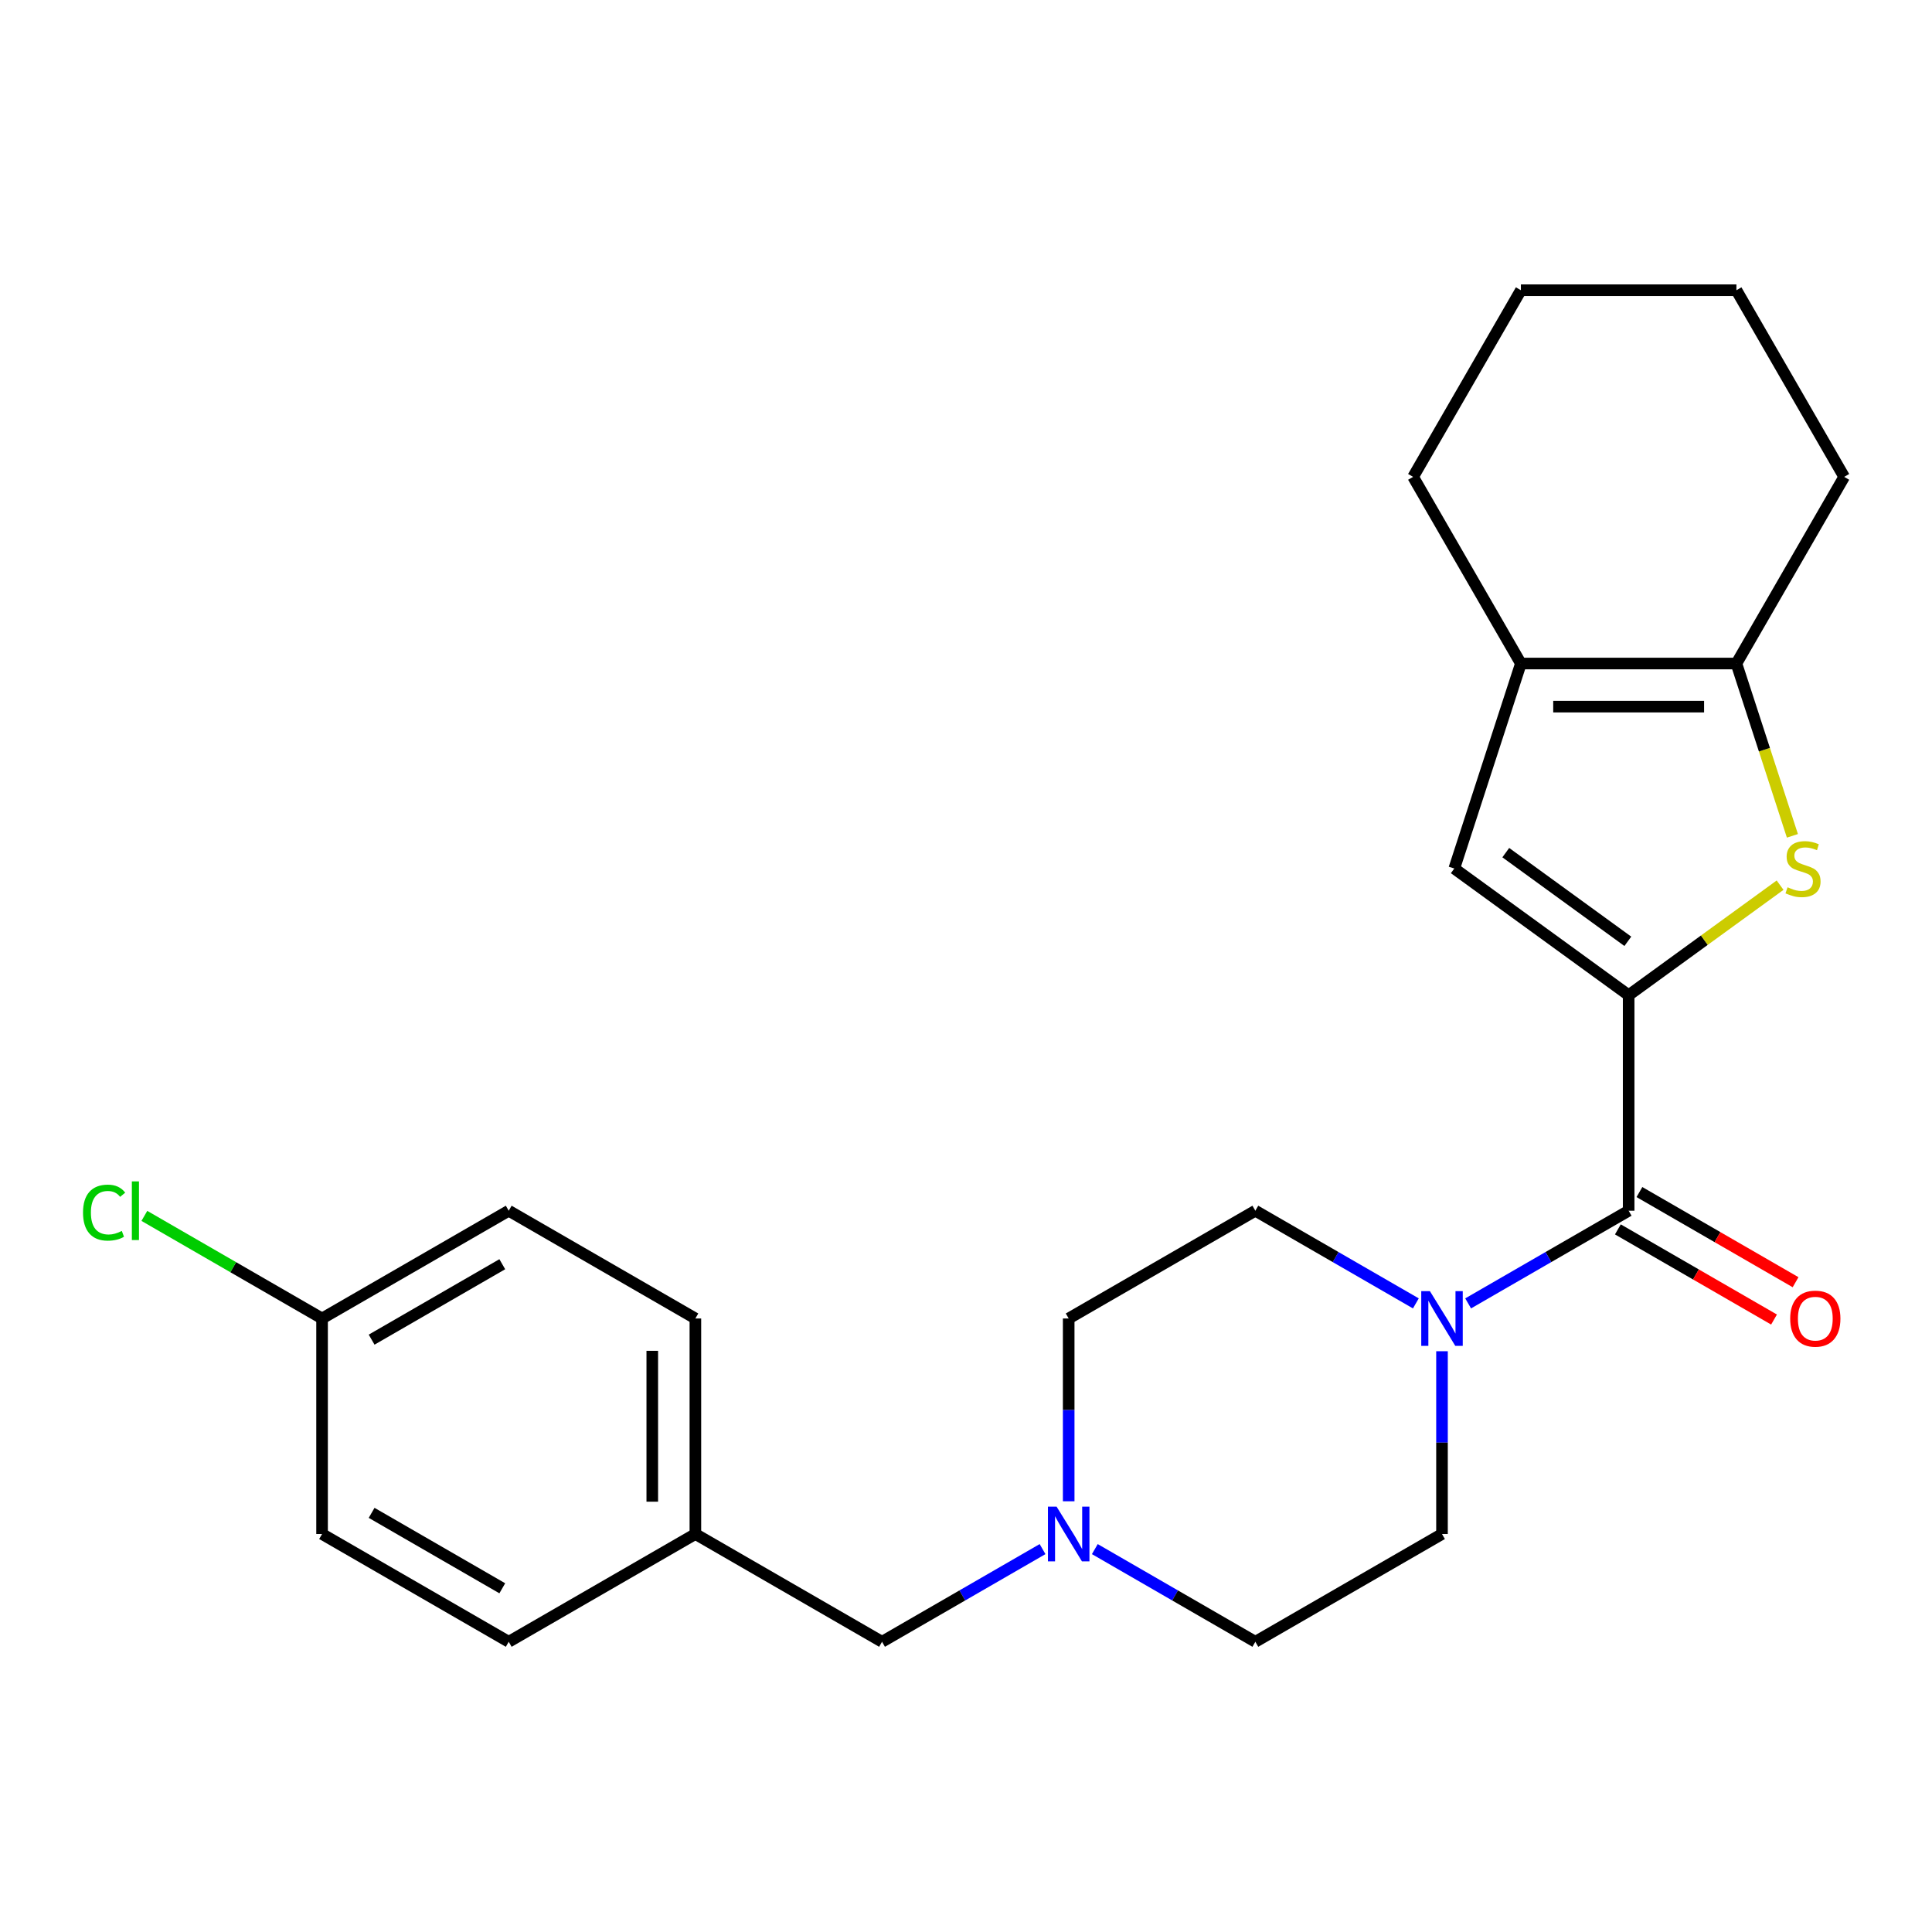 <?xml version='1.0' encoding='iso-8859-1'?>
<svg version='1.1' baseProfile='full'
              xmlns='http://www.w3.org/2000/svg'
                      xmlns:rdkit='http://www.rdkit.org/xml'
                      xmlns:xlink='http://www.w3.org/1999/xlink'
                  xml:space='preserve'
width='1000px' height='1000px' viewBox='0 0 1000 1000'>
<!-- END OF HEADER -->
<rect style='opacity:1.0;fill:#FFFFFF;stroke:none' width='1000' height='1000' x='0' y='0'> </rect>
<path class='bond-0' d='M 842.988,515.11 L 882.179,486.636' style='fill:none;fill-rule:evenodd;stroke:#000000;stroke-width:6px;stroke-linecap:butt;stroke-linejoin:miter;stroke-opacity:1' />
<path class='bond-0' d='M 882.179,486.636 L 921.371,458.161' style='fill:none;fill-rule:evenodd;stroke:#CCCC00;stroke-width:6px;stroke-linecap:butt;stroke-linejoin:miter;stroke-opacity:1' />
<path class='bond-1' d='M 842.988,515.11 L 842.988,626.668' style='fill:none;fill-rule:evenodd;stroke:#000000;stroke-width:6px;stroke-linecap:butt;stroke-linejoin:miter;stroke-opacity:1' />
<path class='bond-2' d='M 842.988,515.11 L 752.735,449.538' style='fill:none;fill-rule:evenodd;stroke:#000000;stroke-width:6px;stroke-linecap:butt;stroke-linejoin:miter;stroke-opacity:1' />
<path class='bond-2' d='M 842.564,487.224 L 779.388,441.323' style='fill:none;fill-rule:evenodd;stroke:#000000;stroke-width:6px;stroke-linecap:butt;stroke-linejoin:miter;stroke-opacity:1' />
<path class='bond-3' d='M 927.746,432.629 L 913.256,388.035' style='fill:none;fill-rule:evenodd;stroke:#CCCC00;stroke-width:6px;stroke-linecap:butt;stroke-linejoin:miter;stroke-opacity:1' />
<path class='bond-3' d='M 913.256,388.035 L 898.766,343.44' style='fill:none;fill-rule:evenodd;stroke:#000000;stroke-width:6px;stroke-linecap:butt;stroke-linejoin:miter;stroke-opacity:1' />
<path class='bond-4' d='M 842.988,626.668 L 801.446,650.652' style='fill:none;fill-rule:evenodd;stroke:#000000;stroke-width:6px;stroke-linecap:butt;stroke-linejoin:miter;stroke-opacity:1' />
<path class='bond-4' d='M 801.446,650.652 L 759.904,674.636' style='fill:none;fill-rule:evenodd;stroke:#0000FF;stroke-width:6px;stroke-linecap:butt;stroke-linejoin:miter;stroke-opacity:1' />
<path class='bond-7' d='M 837.41,636.329 L 877.821,659.661' style='fill:none;fill-rule:evenodd;stroke:#000000;stroke-width:6px;stroke-linecap:butt;stroke-linejoin:miter;stroke-opacity:1' />
<path class='bond-7' d='M 877.821,659.661 L 918.233,682.992' style='fill:none;fill-rule:evenodd;stroke:#FF0000;stroke-width:6px;stroke-linecap:butt;stroke-linejoin:miter;stroke-opacity:1' />
<path class='bond-7' d='M 848.565,617.007 L 888.977,640.338' style='fill:none;fill-rule:evenodd;stroke:#000000;stroke-width:6px;stroke-linecap:butt;stroke-linejoin:miter;stroke-opacity:1' />
<path class='bond-7' d='M 888.977,640.338 L 929.388,663.67' style='fill:none;fill-rule:evenodd;stroke:#FF0000;stroke-width:6px;stroke-linecap:butt;stroke-linejoin:miter;stroke-opacity:1' />
<path class='bond-5' d='M 752.735,449.538 L 787.209,343.44' style='fill:none;fill-rule:evenodd;stroke:#000000;stroke-width:6px;stroke-linecap:butt;stroke-linejoin:miter;stroke-opacity:1' />
<path class='bond-20' d='M 898.766,343.44 L 954.545,246.828' style='fill:none;fill-rule:evenodd;stroke:#000000;stroke-width:6px;stroke-linecap:butt;stroke-linejoin:miter;stroke-opacity:1' />
<path class='bond-24' d='M 898.766,343.44 L 787.209,343.44' style='fill:none;fill-rule:evenodd;stroke:#000000;stroke-width:6px;stroke-linecap:butt;stroke-linejoin:miter;stroke-opacity:1' />
<path class='bond-24' d='M 882.033,365.752 L 803.942,365.752' style='fill:none;fill-rule:evenodd;stroke:#000000;stroke-width:6px;stroke-linecap:butt;stroke-linejoin:miter;stroke-opacity:1' />
<path class='bond-8' d='M 732.847,674.636 L 691.305,650.652' style='fill:none;fill-rule:evenodd;stroke:#0000FF;stroke-width:6px;stroke-linecap:butt;stroke-linejoin:miter;stroke-opacity:1' />
<path class='bond-8' d='M 691.305,650.652 L 649.763,626.668' style='fill:none;fill-rule:evenodd;stroke:#000000;stroke-width:6px;stroke-linecap:butt;stroke-linejoin:miter;stroke-opacity:1' />
<path class='bond-9' d='M 746.376,699.396 L 746.376,746.7' style='fill:none;fill-rule:evenodd;stroke:#0000FF;stroke-width:6px;stroke-linecap:butt;stroke-linejoin:miter;stroke-opacity:1' />
<path class='bond-9' d='M 746.376,746.7 L 746.376,794.005' style='fill:none;fill-rule:evenodd;stroke:#000000;stroke-width:6px;stroke-linecap:butt;stroke-linejoin:miter;stroke-opacity:1' />
<path class='bond-21' d='M 787.209,343.44 L 731.43,246.828' style='fill:none;fill-rule:evenodd;stroke:#000000;stroke-width:6px;stroke-linecap:butt;stroke-linejoin:miter;stroke-opacity:1' />
<path class='bond-6' d='M 566.68,801.816 L 608.222,825.8' style='fill:none;fill-rule:evenodd;stroke:#0000FF;stroke-width:6px;stroke-linecap:butt;stroke-linejoin:miter;stroke-opacity:1' />
<path class='bond-6' d='M 608.222,825.8 L 649.763,849.784' style='fill:none;fill-rule:evenodd;stroke:#000000;stroke-width:6px;stroke-linecap:butt;stroke-linejoin:miter;stroke-opacity:1' />
<path class='bond-10' d='M 539.623,801.816 L 498.081,825.8' style='fill:none;fill-rule:evenodd;stroke:#0000FF;stroke-width:6px;stroke-linecap:butt;stroke-linejoin:miter;stroke-opacity:1' />
<path class='bond-10' d='M 498.081,825.8 L 456.539,849.784' style='fill:none;fill-rule:evenodd;stroke:#000000;stroke-width:6px;stroke-linecap:butt;stroke-linejoin:miter;stroke-opacity:1' />
<path class='bond-25' d='M 553.151,777.056 L 553.151,729.752' style='fill:none;fill-rule:evenodd;stroke:#0000FF;stroke-width:6px;stroke-linecap:butt;stroke-linejoin:miter;stroke-opacity:1' />
<path class='bond-25' d='M 553.151,729.752 L 553.151,682.447' style='fill:none;fill-rule:evenodd;stroke:#000000;stroke-width:6px;stroke-linecap:butt;stroke-linejoin:miter;stroke-opacity:1' />
<path class='bond-11' d='M 649.763,626.668 L 553.151,682.447' style='fill:none;fill-rule:evenodd;stroke:#000000;stroke-width:6px;stroke-linecap:butt;stroke-linejoin:miter;stroke-opacity:1' />
<path class='bond-12' d='M 746.376,794.005 L 649.763,849.784' style='fill:none;fill-rule:evenodd;stroke:#000000;stroke-width:6px;stroke-linecap:butt;stroke-linejoin:miter;stroke-opacity:1' />
<path class='bond-13' d='M 456.539,849.784 L 359.927,794.005' style='fill:none;fill-rule:evenodd;stroke:#000000;stroke-width:6px;stroke-linecap:butt;stroke-linejoin:miter;stroke-opacity:1' />
<path class='bond-18' d='M 359.927,794.005 L 263.315,849.784' style='fill:none;fill-rule:evenodd;stroke:#000000;stroke-width:6px;stroke-linecap:butt;stroke-linejoin:miter;stroke-opacity:1' />
<path class='bond-19' d='M 359.927,794.005 L 359.927,682.447' style='fill:none;fill-rule:evenodd;stroke:#000000;stroke-width:6px;stroke-linecap:butt;stroke-linejoin:miter;stroke-opacity:1' />
<path class='bond-19' d='M 337.616,777.271 L 337.616,699.181' style='fill:none;fill-rule:evenodd;stroke:#000000;stroke-width:6px;stroke-linecap:butt;stroke-linejoin:miter;stroke-opacity:1' />
<path class='bond-14' d='M 166.703,682.447 L 263.315,626.668' style='fill:none;fill-rule:evenodd;stroke:#000000;stroke-width:6px;stroke-linecap:butt;stroke-linejoin:miter;stroke-opacity:1' />
<path class='bond-14' d='M 192.351,693.403 L 259.979,654.357' style='fill:none;fill-rule:evenodd;stroke:#000000;stroke-width:6px;stroke-linecap:butt;stroke-linejoin:miter;stroke-opacity:1' />
<path class='bond-15' d='M 166.703,682.447 L 120.712,655.894' style='fill:none;fill-rule:evenodd;stroke:#000000;stroke-width:6px;stroke-linecap:butt;stroke-linejoin:miter;stroke-opacity:1' />
<path class='bond-15' d='M 120.712,655.894 L 74.72,629.341' style='fill:none;fill-rule:evenodd;stroke:#00CC00;stroke-width:6px;stroke-linecap:butt;stroke-linejoin:miter;stroke-opacity:1' />
<path class='bond-27' d='M 166.703,682.447 L 166.703,794.005' style='fill:none;fill-rule:evenodd;stroke:#000000;stroke-width:6px;stroke-linecap:butt;stroke-linejoin:miter;stroke-opacity:1' />
<path class='bond-16' d='M 166.703,794.005 L 263.315,849.784' style='fill:none;fill-rule:evenodd;stroke:#000000;stroke-width:6px;stroke-linecap:butt;stroke-linejoin:miter;stroke-opacity:1' />
<path class='bond-16' d='M 192.351,783.049 L 259.979,822.095' style='fill:none;fill-rule:evenodd;stroke:#000000;stroke-width:6px;stroke-linecap:butt;stroke-linejoin:miter;stroke-opacity:1' />
<path class='bond-17' d='M 263.315,626.668 L 359.927,682.447' style='fill:none;fill-rule:evenodd;stroke:#000000;stroke-width:6px;stroke-linecap:butt;stroke-linejoin:miter;stroke-opacity:1' />
<path class='bond-23' d='M 954.545,246.828 L 898.766,150.216' style='fill:none;fill-rule:evenodd;stroke:#000000;stroke-width:6px;stroke-linecap:butt;stroke-linejoin:miter;stroke-opacity:1' />
<path class='bond-22' d='M 731.43,246.828 L 787.209,150.216' style='fill:none;fill-rule:evenodd;stroke:#000000;stroke-width:6px;stroke-linecap:butt;stroke-linejoin:miter;stroke-opacity:1' />
<path class='bond-26' d='M 787.209,150.216 L 898.766,150.216' style='fill:none;fill-rule:evenodd;stroke:#000000;stroke-width:6px;stroke-linecap:butt;stroke-linejoin:miter;stroke-opacity:1' />
<path  class='atom-1' d='M 925.24 459.258
Q 925.56 459.378, 926.88 459.938
Q 928.2 460.498, 929.64 460.858
Q 931.12 461.178, 932.56 461.178
Q 935.24 461.178, 936.8 459.898
Q 938.36 458.578, 938.36 456.298
Q 938.36 454.738, 937.56 453.778
Q 936.8 452.818, 935.6 452.298
Q 934.4 451.778, 932.4 451.178
Q 929.88 450.418, 928.36 449.698
Q 926.88 448.978, 925.8 447.458
Q 924.76 445.938, 924.76 443.378
Q 924.76 439.818, 927.16 437.618
Q 929.6 435.418, 934.4 435.418
Q 937.68 435.418, 941.4 436.978
L 940.48 440.058
Q 937.08 438.658, 934.52 438.658
Q 931.76 438.658, 930.24 439.818
Q 928.72 440.938, 928.76 442.898
Q 928.76 444.418, 929.52 445.338
Q 930.32 446.258, 931.44 446.778
Q 932.6 447.298, 934.52 447.898
Q 937.08 448.698, 938.6 449.498
Q 940.12 450.298, 941.2 451.938
Q 942.32 453.538, 942.32 456.298
Q 942.32 460.218, 939.68 462.338
Q 937.08 464.418, 932.72 464.418
Q 930.2 464.418, 928.28 463.858
Q 926.4 463.338, 924.16 462.418
L 925.24 459.258
' fill='#CCCC00'/>
<path  class='atom-5' d='M 740.116 668.287
L 749.396 683.287
Q 750.316 684.767, 751.796 687.447
Q 753.276 690.127, 753.356 690.287
L 753.356 668.287
L 757.116 668.287
L 757.116 696.607
L 753.236 696.607
L 743.276 680.207
Q 742.116 678.287, 740.876 676.087
Q 739.676 673.887, 739.316 673.207
L 739.316 696.607
L 735.636 696.607
L 735.636 668.287
L 740.116 668.287
' fill='#0000FF'/>
<path  class='atom-7' d='M 546.891 779.845
L 556.171 794.845
Q 557.091 796.325, 558.571 799.005
Q 560.051 801.685, 560.131 801.845
L 560.131 779.845
L 563.891 779.845
L 563.891 808.165
L 560.011 808.165
L 550.051 791.765
Q 548.891 789.845, 547.651 787.645
Q 546.451 785.445, 546.091 784.765
L 546.091 808.165
L 542.411 808.165
L 542.411 779.845
L 546.891 779.845
' fill='#0000FF'/>
<path  class='atom-8' d='M 926.6 682.527
Q 926.6 675.727, 929.96 671.927
Q 933.32 668.127, 939.6 668.127
Q 945.88 668.127, 949.24 671.927
Q 952.6 675.727, 952.6 682.527
Q 952.6 689.407, 949.2 693.327
Q 945.8 697.207, 939.6 697.207
Q 933.36 697.207, 929.96 693.327
Q 926.6 689.447, 926.6 682.527
M 939.6 694.007
Q 943.92 694.007, 946.24 691.127
Q 948.6 688.207, 948.6 682.527
Q 948.6 676.967, 946.24 674.167
Q 943.92 671.327, 939.6 671.327
Q 935.28 671.327, 932.92 674.127
Q 930.6 676.927, 930.6 682.527
Q 930.6 688.247, 932.92 691.127
Q 935.28 694.007, 939.6 694.007
' fill='#FF0000'/>
<path  class='atom-16' d='M 42.971 627.648
Q 42.971 620.608, 46.251 616.928
Q 49.571 613.208, 55.851 613.208
Q 61.691 613.208, 64.811 617.328
L 62.171 619.488
Q 59.891 616.488, 55.851 616.488
Q 51.571 616.488, 49.291 619.368
Q 47.051 622.208, 47.051 627.648
Q 47.051 633.248, 49.371 636.128
Q 51.731 639.008, 56.291 639.008
Q 59.411 639.008, 63.051 637.128
L 64.171 640.128
Q 62.691 641.088, 60.451 641.648
Q 58.211 642.208, 55.731 642.208
Q 49.571 642.208, 46.251 638.448
Q 42.971 634.688, 42.971 627.648
' fill='#00CC00'/>
<path  class='atom-16' d='M 68.251 611.488
L 71.931 611.488
L 71.931 641.848
L 68.251 641.848
L 68.251 611.488
' fill='#00CC00'/>
</svg>
